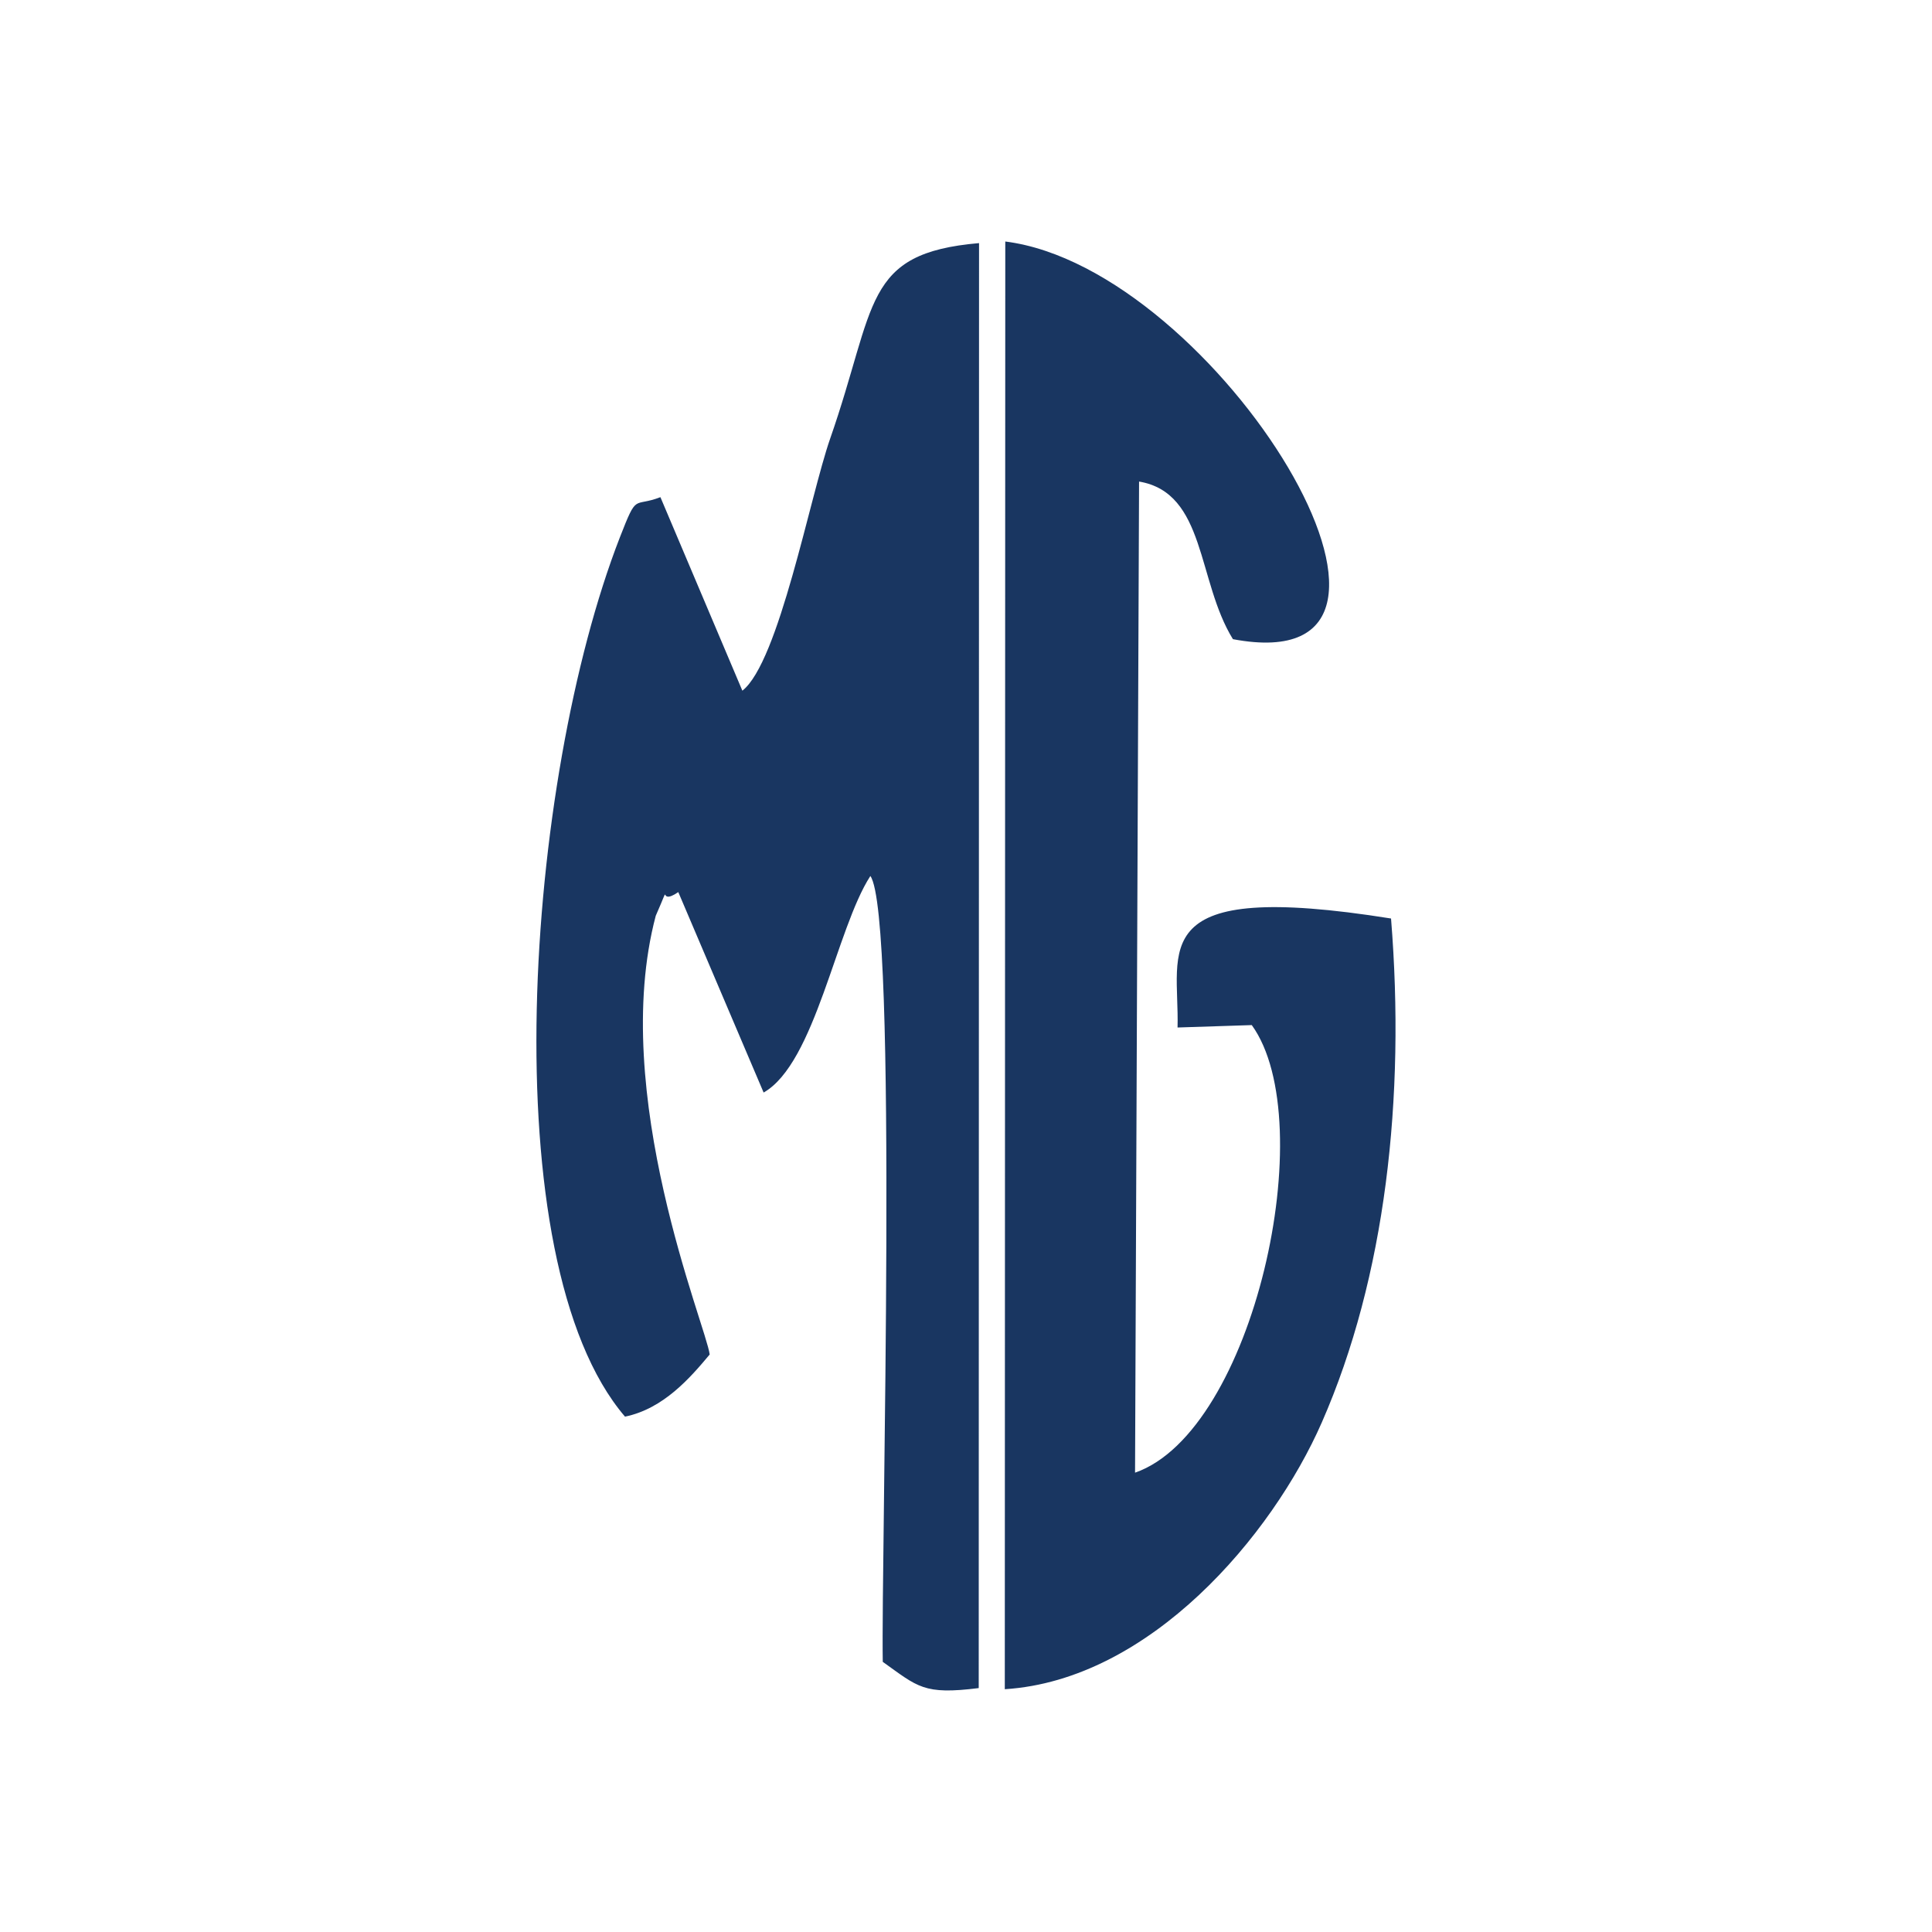 <?xml version="1.0" encoding="UTF-8"?>
<!DOCTYPE svg PUBLIC "-//W3C//DTD SVG 1.1//EN" "http://www.w3.org/Graphics/SVG/1.1/DTD/svg11.dtd">
<!-- Creator: CorelDRAW 2018 (64-Bit Evaluation Version) -->
<svg xmlns="http://www.w3.org/2000/svg" xml:space="preserve" width="120px" height="120px" version="1.1" style="shape-rendering:geometricPrecision; text-rendering:geometricPrecision; image-rendering:optimizeQuality; fill-rule:evenodd; clip-rule:evenodd"
viewBox="0 0 120 120"
 xmlns:xlink="http://www.w3.org/1999/xlink">
 <defs>
  <style type="text/css">
   <![CDATA[
    .fil0 {fill:#193661}
   ]]>
  </style>
 </defs>
 <g id="Layer_x0020_1">
  <path class="fil0" d="M46.11 42.9l-5.09 -12.02c-1.72,0.66 -1.42,-0.32 -2.52,2.5 -5.86,15.06 -8.01,44.88 0.32,54.61 2.39,-0.49 4.05,-2.41 5.26,-3.86 -0.21,-1.74 -6.28,-16.2 -3.35,-27.25 1.09,-2.47 0.01,-0.52 1.4,-1.47l5.3 12.45c3.21,-1.83 4.51,-10.18 6.63,-13.45 1.73,2.41 0.66,42.16 0.77,48.81 2.19,1.56 2.53,2.06 5.96,1.63l0.02 -89.75c-7.26,0.63 -6.34,3.82 -9.25,12.15 -1.25,3.59 -3.18,13.87 -5.45,15.65zm16.3 62.02c9.02,-0.57 16.61,-9.54 19.69,-16.57 3.96,-9.03 5.2,-20.16 4.3,-31.3 -15.4,-2.46 -13.13,1.91 -13.26,6.77l4.61 -0.15c4.35,6.02 0.13,25.24 -7.25,27.8l0.25 -61.56c4.16,0.7 3.59,6.17 5.83,9.79 14.81,2.8 -0.99,-23.05 -14.14,-24.7l-0.03 89.92z"/>
 </g>
</svg>
